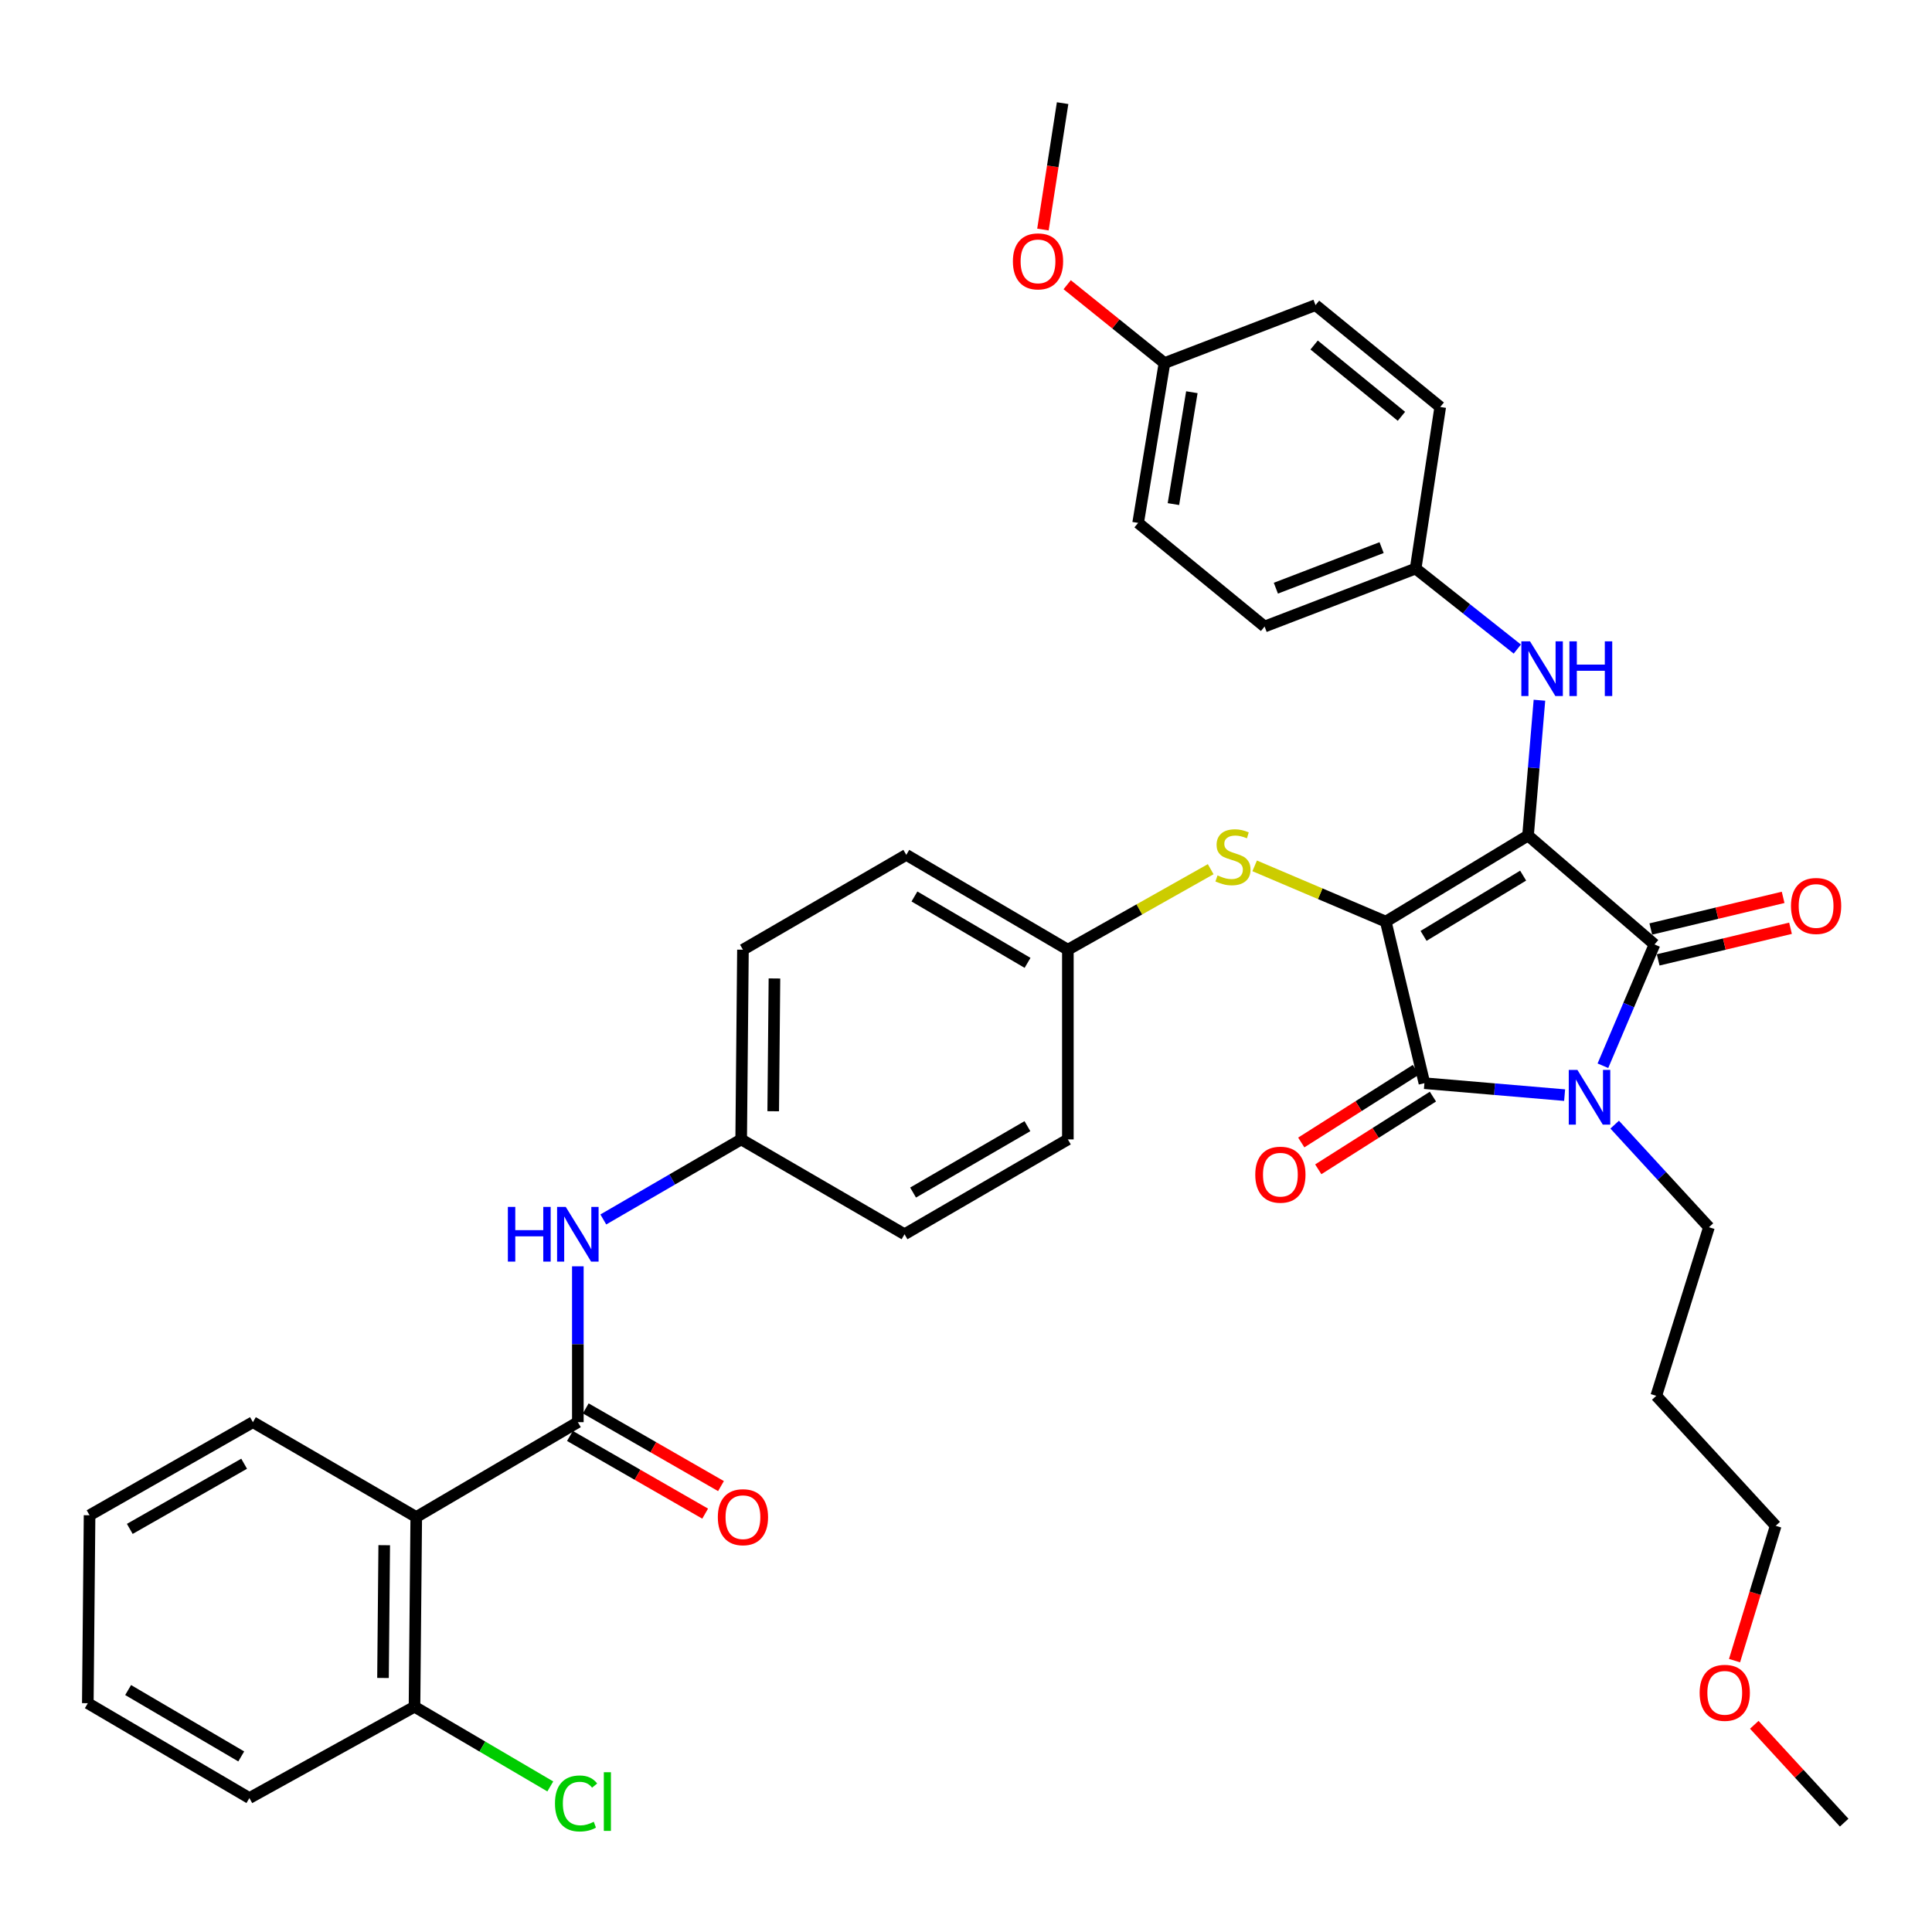 <?xml version='1.0' encoding='iso-8859-1'?>
<svg version='1.1' baseProfile='full'
              xmlns='http://www.w3.org/2000/svg'
                      xmlns:rdkit='http://www.rdkit.org/xml'
                      xmlns:xlink='http://www.w3.org/1999/xlink'
                  xml:space='preserve'
width='1000px' height='1000px' viewBox='0 0 1000 1000'>
<!-- END OF HEADER -->
<rect style='opacity:1.0;fill:#FFFFFF;stroke:none' width='1000' height='1000' x='0' y='0'> </rect>
<path class='bond-0' d='M 299.09,655.439 L 299.09,695.776' style='fill:none;fill-rule:evenodd;stroke:#0000FF;stroke-width:6px;stroke-linecap:butt;stroke-linejoin:miter;stroke-opacity:1' />
<path class='bond-0' d='M 299.09,695.776 L 299.09,736.114' style='fill:none;fill-rule:evenodd;stroke:#000000;stroke-width:6px;stroke-linecap:butt;stroke-linejoin:miter;stroke-opacity:1' />
<path class='bond-1' d='M 312.274,631.192 L 347.955,610.474' style='fill:none;fill-rule:evenodd;stroke:#0000FF;stroke-width:6px;stroke-linecap:butt;stroke-linejoin:miter;stroke-opacity:1' />
<path class='bond-1' d='M 347.955,610.474 L 383.635,589.756' style='fill:none;fill-rule:evenodd;stroke:#000000;stroke-width:6px;stroke-linecap:butt;stroke-linejoin:miter;stroke-opacity:1' />
<path class='bond-2' d='M 294.995,743.242 L 329.992,763.349' style='fill:none;fill-rule:evenodd;stroke:#000000;stroke-width:6px;stroke-linecap:butt;stroke-linejoin:miter;stroke-opacity:1' />
<path class='bond-2' d='M 329.992,763.349 L 364.99,783.456' style='fill:none;fill-rule:evenodd;stroke:#FF0000;stroke-width:6px;stroke-linecap:butt;stroke-linejoin:miter;stroke-opacity:1' />
<path class='bond-2' d='M 303.185,728.987 L 338.182,749.095' style='fill:none;fill-rule:evenodd;stroke:#000000;stroke-width:6px;stroke-linecap:butt;stroke-linejoin:miter;stroke-opacity:1' />
<path class='bond-2' d='M 338.182,749.095 L 373.179,769.202' style='fill:none;fill-rule:evenodd;stroke:#FF0000;stroke-width:6px;stroke-linecap:butt;stroke-linejoin:miter;stroke-opacity:1' />
<path class='bond-3' d='M 299.09,736.114 L 215.449,785.214' style='fill:none;fill-rule:evenodd;stroke:#000000;stroke-width:6px;stroke-linecap:butt;stroke-linejoin:miter;stroke-opacity:1' />
<path class='bond-4' d='M 717.277,477.026 L 790.908,432.475' style='fill:none;fill-rule:evenodd;stroke:#000000;stroke-width:6px;stroke-linecap:butt;stroke-linejoin:miter;stroke-opacity:1' />
<path class='bond-4' d='M 736.832,484.409 L 788.373,453.223' style='fill:none;fill-rule:evenodd;stroke:#000000;stroke-width:6px;stroke-linecap:butt;stroke-linejoin:miter;stroke-opacity:1' />
<path class='bond-5' d='M 717.277,477.026 L 737.278,560.658' style='fill:none;fill-rule:evenodd;stroke:#000000;stroke-width:6px;stroke-linecap:butt;stroke-linejoin:miter;stroke-opacity:1' />
<path class='bond-6' d='M 717.277,477.026 L 683.345,462.596' style='fill:none;fill-rule:evenodd;stroke:#000000;stroke-width:6px;stroke-linecap:butt;stroke-linejoin:miter;stroke-opacity:1' />
<path class='bond-6' d='M 683.345,462.596 L 649.413,448.165' style='fill:none;fill-rule:evenodd;stroke:#CCCC00;stroke-width:6px;stroke-linecap:butt;stroke-linejoin:miter;stroke-opacity:1' />
<path class='bond-7' d='M 790.908,432.475 L 856.365,488.845' style='fill:none;fill-rule:evenodd;stroke:#000000;stroke-width:6px;stroke-linecap:butt;stroke-linejoin:miter;stroke-opacity:1' />
<path class='bond-8' d='M 790.908,432.475 L 793.859,397.457' style='fill:none;fill-rule:evenodd;stroke:#000000;stroke-width:6px;stroke-linecap:butt;stroke-linejoin:miter;stroke-opacity:1' />
<path class='bond-8' d='M 793.859,397.457 L 796.811,362.439' style='fill:none;fill-rule:evenodd;stroke:#0000FF;stroke-width:6px;stroke-linecap:butt;stroke-linejoin:miter;stroke-opacity:1' />
<path class='bond-9' d='M 856.365,488.845 L 843.014,520.237' style='fill:none;fill-rule:evenodd;stroke:#000000;stroke-width:6px;stroke-linecap:butt;stroke-linejoin:miter;stroke-opacity:1' />
<path class='bond-9' d='M 843.014,520.237 L 829.663,551.629' style='fill:none;fill-rule:evenodd;stroke:#0000FF;stroke-width:6px;stroke-linecap:butt;stroke-linejoin:miter;stroke-opacity:1' />
<path class='bond-10' d='M 858.276,496.839 L 892.522,488.65' style='fill:none;fill-rule:evenodd;stroke:#000000;stroke-width:6px;stroke-linecap:butt;stroke-linejoin:miter;stroke-opacity:1' />
<path class='bond-10' d='M 892.522,488.65 L 926.767,480.461' style='fill:none;fill-rule:evenodd;stroke:#FF0000;stroke-width:6px;stroke-linecap:butt;stroke-linejoin:miter;stroke-opacity:1' />
<path class='bond-10' d='M 854.453,480.85 L 888.698,472.661' style='fill:none;fill-rule:evenodd;stroke:#000000;stroke-width:6px;stroke-linecap:butt;stroke-linejoin:miter;stroke-opacity:1' />
<path class='bond-10' d='M 888.698,472.661 L 922.944,464.472' style='fill:none;fill-rule:evenodd;stroke:#FF0000;stroke-width:6px;stroke-linecap:butt;stroke-linejoin:miter;stroke-opacity:1' />
<path class='bond-11' d='M 835.752,582.11 L 860.15,608.661' style='fill:none;fill-rule:evenodd;stroke:#0000FF;stroke-width:6px;stroke-linecap:butt;stroke-linejoin:miter;stroke-opacity:1' />
<path class='bond-11' d='M 860.15,608.661 L 884.549,635.212' style='fill:none;fill-rule:evenodd;stroke:#000000;stroke-width:6px;stroke-linecap:butt;stroke-linejoin:miter;stroke-opacity:1' />
<path class='bond-12' d='M 809.843,566.84 L 773.561,563.749' style='fill:none;fill-rule:evenodd;stroke:#0000FF;stroke-width:6px;stroke-linecap:butt;stroke-linejoin:miter;stroke-opacity:1' />
<path class='bond-12' d='M 773.561,563.749 L 737.278,560.658' style='fill:none;fill-rule:evenodd;stroke:#000000;stroke-width:6px;stroke-linecap:butt;stroke-linejoin:miter;stroke-opacity:1' />
<path class='bond-13' d='M 732.876,553.716 L 703.203,572.532' style='fill:none;fill-rule:evenodd;stroke:#000000;stroke-width:6px;stroke-linecap:butt;stroke-linejoin:miter;stroke-opacity:1' />
<path class='bond-13' d='M 703.203,572.532 L 673.53,591.347' style='fill:none;fill-rule:evenodd;stroke:#FF0000;stroke-width:6px;stroke-linecap:butt;stroke-linejoin:miter;stroke-opacity:1' />
<path class='bond-13' d='M 741.68,567.6 L 712.006,586.415' style='fill:none;fill-rule:evenodd;stroke:#000000;stroke-width:6px;stroke-linecap:butt;stroke-linejoin:miter;stroke-opacity:1' />
<path class='bond-13' d='M 712.006,586.415 L 682.333,605.231' style='fill:none;fill-rule:evenodd;stroke:#FF0000;stroke-width:6px;stroke-linecap:butt;stroke-linejoin:miter;stroke-opacity:1' />
<path class='bond-14' d='M 785.36,335.958 L 759.045,315.124' style='fill:none;fill-rule:evenodd;stroke:#0000FF;stroke-width:6px;stroke-linecap:butt;stroke-linejoin:miter;stroke-opacity:1' />
<path class='bond-14' d='M 759.045,315.124 L 732.73,294.291' style='fill:none;fill-rule:evenodd;stroke:#000000;stroke-width:6px;stroke-linecap:butt;stroke-linejoin:miter;stroke-opacity:1' />
<path class='bond-15' d='M 626.651,449.891 L 589.688,470.729' style='fill:none;fill-rule:evenodd;stroke:#CCCC00;stroke-width:6px;stroke-linecap:butt;stroke-linejoin:miter;stroke-opacity:1' />
<path class='bond-15' d='M 589.688,470.729 L 552.725,491.566' style='fill:none;fill-rule:evenodd;stroke:#000000;stroke-width:6px;stroke-linecap:butt;stroke-linejoin:miter;stroke-opacity:1' />
<path class='bond-16' d='M 552.725,491.566 L 469.094,442.476' style='fill:none;fill-rule:evenodd;stroke:#000000;stroke-width:6px;stroke-linecap:butt;stroke-linejoin:miter;stroke-opacity:1' />
<path class='bond-16' d='M 531.859,498.38 L 473.316,464.017' style='fill:none;fill-rule:evenodd;stroke:#000000;stroke-width:6px;stroke-linecap:butt;stroke-linejoin:miter;stroke-opacity:1' />
<path class='bond-17' d='M 552.725,491.566 L 552.725,589.756' style='fill:none;fill-rule:evenodd;stroke:#000000;stroke-width:6px;stroke-linecap:butt;stroke-linejoin:miter;stroke-opacity:1' />
<path class='bond-18' d='M 383.635,589.756 L 468.18,638.847' style='fill:none;fill-rule:evenodd;stroke:#000000;stroke-width:6px;stroke-linecap:butt;stroke-linejoin:miter;stroke-opacity:1' />
<path class='bond-19' d='M 383.635,589.756 L 384.548,491.566' style='fill:none;fill-rule:evenodd;stroke:#000000;stroke-width:6px;stroke-linecap:butt;stroke-linejoin:miter;stroke-opacity:1' />
<path class='bond-19' d='M 400.211,575.181 L 400.85,506.448' style='fill:none;fill-rule:evenodd;stroke:#000000;stroke-width:6px;stroke-linecap:butt;stroke-linejoin:miter;stroke-opacity:1' />
<path class='bond-20' d='M 469.094,442.476 L 384.548,491.566' style='fill:none;fill-rule:evenodd;stroke:#000000;stroke-width:6px;stroke-linecap:butt;stroke-linejoin:miter;stroke-opacity:1' />
<path class='bond-21' d='M 732.73,294.291 L 745.461,210.66' style='fill:none;fill-rule:evenodd;stroke:#000000;stroke-width:6px;stroke-linecap:butt;stroke-linejoin:miter;stroke-opacity:1' />
<path class='bond-22' d='M 732.73,294.291 L 654.55,324.294' style='fill:none;fill-rule:evenodd;stroke:#000000;stroke-width:6px;stroke-linecap:butt;stroke-linejoin:miter;stroke-opacity:1' />
<path class='bond-22' d='M 715.113,283.443 L 660.387,304.445' style='fill:none;fill-rule:evenodd;stroke:#000000;stroke-width:6px;stroke-linecap:butt;stroke-linejoin:miter;stroke-opacity:1' />
<path class='bond-23' d='M 602.729,187.927 L 589.093,270.655' style='fill:none;fill-rule:evenodd;stroke:#000000;stroke-width:6px;stroke-linecap:butt;stroke-linejoin:miter;stroke-opacity:1' />
<path class='bond-23' d='M 616.905,203.01 L 607.36,260.919' style='fill:none;fill-rule:evenodd;stroke:#000000;stroke-width:6px;stroke-linecap:butt;stroke-linejoin:miter;stroke-opacity:1' />
<path class='bond-24' d='M 602.729,187.927 L 577.551,167.647' style='fill:none;fill-rule:evenodd;stroke:#000000;stroke-width:6px;stroke-linecap:butt;stroke-linejoin:miter;stroke-opacity:1' />
<path class='bond-24' d='M 577.551,167.647 L 552.373,147.366' style='fill:none;fill-rule:evenodd;stroke:#FF0000;stroke-width:6px;stroke-linecap:butt;stroke-linejoin:miter;stroke-opacity:1' />
<path class='bond-25' d='M 602.729,187.927 L 680.909,157.934' style='fill:none;fill-rule:evenodd;stroke:#000000;stroke-width:6px;stroke-linecap:butt;stroke-linejoin:miter;stroke-opacity:1' />
<path class='bond-26' d='M 745.461,210.66 L 680.909,157.934' style='fill:none;fill-rule:evenodd;stroke:#000000;stroke-width:6px;stroke-linecap:butt;stroke-linejoin:miter;stroke-opacity:1' />
<path class='bond-26' d='M 725.379,215.483 L 680.192,178.575' style='fill:none;fill-rule:evenodd;stroke:#000000;stroke-width:6px;stroke-linecap:butt;stroke-linejoin:miter;stroke-opacity:1' />
<path class='bond-27' d='M 857.278,722.479 L 884.549,635.212' style='fill:none;fill-rule:evenodd;stroke:#000000;stroke-width:6px;stroke-linecap:butt;stroke-linejoin:miter;stroke-opacity:1' />
<path class='bond-28' d='M 857.278,722.479 L 919.091,789.753' style='fill:none;fill-rule:evenodd;stroke:#000000;stroke-width:6px;stroke-linecap:butt;stroke-linejoin:miter;stroke-opacity:1' />
<path class='bond-29' d='M 897.792,859.538 L 908.441,824.646' style='fill:none;fill-rule:evenodd;stroke:#FF0000;stroke-width:6px;stroke-linecap:butt;stroke-linejoin:miter;stroke-opacity:1' />
<path class='bond-29' d='M 908.441,824.646 L 919.091,789.753' style='fill:none;fill-rule:evenodd;stroke:#000000;stroke-width:6px;stroke-linecap:butt;stroke-linejoin:miter;stroke-opacity:1' />
<path class='bond-30' d='M 908.017,892.75 L 931.281,918.07' style='fill:none;fill-rule:evenodd;stroke:#FF0000;stroke-width:6px;stroke-linecap:butt;stroke-linejoin:miter;stroke-opacity:1' />
<path class='bond-30' d='M 931.281,918.07 L 954.545,943.39' style='fill:none;fill-rule:evenodd;stroke:#000000;stroke-width:6px;stroke-linecap:butt;stroke-linejoin:miter;stroke-opacity:1' />
<path class='bond-31' d='M 654.55,324.294 L 589.093,270.655' style='fill:none;fill-rule:evenodd;stroke:#000000;stroke-width:6px;stroke-linecap:butt;stroke-linejoin:miter;stroke-opacity:1' />
<path class='bond-32' d='M 539.823,118.812 L 544.913,86.1' style='fill:none;fill-rule:evenodd;stroke:#FF0000;stroke-width:6px;stroke-linecap:butt;stroke-linejoin:miter;stroke-opacity:1' />
<path class='bond-32' d='M 544.913,86.1 L 550.004,53.388' style='fill:none;fill-rule:evenodd;stroke:#000000;stroke-width:6px;stroke-linecap:butt;stroke-linejoin:miter;stroke-opacity:1' />
<path class='bond-33' d='M 552.725,589.756 L 468.18,638.847' style='fill:none;fill-rule:evenodd;stroke:#000000;stroke-width:6px;stroke-linecap:butt;stroke-linejoin:miter;stroke-opacity:1' />
<path class='bond-33' d='M 531.789,582.903 L 472.607,617.266' style='fill:none;fill-rule:evenodd;stroke:#000000;stroke-width:6px;stroke-linecap:butt;stroke-linejoin:miter;stroke-opacity:1' />
<path class='bond-34' d='M 215.449,785.214 L 214.545,883.395' style='fill:none;fill-rule:evenodd;stroke:#000000;stroke-width:6px;stroke-linecap:butt;stroke-linejoin:miter;stroke-opacity:1' />
<path class='bond-34' d='M 198.874,799.79 L 198.242,868.516' style='fill:none;fill-rule:evenodd;stroke:#000000;stroke-width:6px;stroke-linecap:butt;stroke-linejoin:miter;stroke-opacity:1' />
<path class='bond-35' d='M 215.449,785.214 L 130.904,736.114' style='fill:none;fill-rule:evenodd;stroke:#000000;stroke-width:6px;stroke-linecap:butt;stroke-linejoin:miter;stroke-opacity:1' />
<path class='bond-36' d='M 214.545,883.395 L 249.689,904.024' style='fill:none;fill-rule:evenodd;stroke:#000000;stroke-width:6px;stroke-linecap:butt;stroke-linejoin:miter;stroke-opacity:1' />
<path class='bond-36' d='M 249.689,904.024 L 284.832,924.652' style='fill:none;fill-rule:evenodd;stroke:#00CC00;stroke-width:6px;stroke-linecap:butt;stroke-linejoin:miter;stroke-opacity:1' />
<path class='bond-37' d='M 214.545,883.395 L 129.086,930.668' style='fill:none;fill-rule:evenodd;stroke:#000000;stroke-width:6px;stroke-linecap:butt;stroke-linejoin:miter;stroke-opacity:1' />
<path class='bond-38' d='M 130.904,736.114 L 46.359,784.301' style='fill:none;fill-rule:evenodd;stroke:#000000;stroke-width:6px;stroke-linecap:butt;stroke-linejoin:miter;stroke-opacity:1' />
<path class='bond-38' d='M 126.362,757.625 L 67.181,791.355' style='fill:none;fill-rule:evenodd;stroke:#000000;stroke-width:6px;stroke-linecap:butt;stroke-linejoin:miter;stroke-opacity:1' />
<path class='bond-39' d='M 129.086,930.668 L 45.455,881.577' style='fill:none;fill-rule:evenodd;stroke:#000000;stroke-width:6px;stroke-linecap:butt;stroke-linejoin:miter;stroke-opacity:1' />
<path class='bond-39' d='M 124.864,909.127 L 66.321,874.763' style='fill:none;fill-rule:evenodd;stroke:#000000;stroke-width:6px;stroke-linecap:butt;stroke-linejoin:miter;stroke-opacity:1' />
<path class='bond-40' d='M 46.359,784.301 L 45.455,881.577' style='fill:none;fill-rule:evenodd;stroke:#000000;stroke-width:6px;stroke-linecap:butt;stroke-linejoin:miter;stroke-opacity:1' />
<path  class='atom-0' d='M 262.87 624.687
L 266.71 624.687
L 266.71 636.727
L 281.19 636.727
L 281.19 624.687
L 285.03 624.687
L 285.03 653.007
L 281.19 653.007
L 281.19 639.927
L 266.71 639.927
L 266.71 653.007
L 262.87 653.007
L 262.87 624.687
' fill='#0000FF'/>
<path  class='atom-0' d='M 292.83 624.687
L 302.11 639.687
Q 303.03 641.167, 304.51 643.847
Q 305.99 646.527, 306.07 646.687
L 306.07 624.687
L 309.83 624.687
L 309.83 653.007
L 305.95 653.007
L 295.99 636.607
Q 294.83 634.687, 293.59 632.487
Q 292.39 630.287, 292.03 629.607
L 292.03 653.007
L 288.35 653.007
L 288.35 624.687
L 292.83 624.687
' fill='#0000FF'/>
<path  class='atom-2' d='M 371.548 785.294
Q 371.548 778.494, 374.908 774.694
Q 378.268 770.894, 384.548 770.894
Q 390.828 770.894, 394.188 774.694
Q 397.548 778.494, 397.548 785.294
Q 397.548 792.174, 394.148 796.094
Q 390.748 799.974, 384.548 799.974
Q 378.308 799.974, 374.908 796.094
Q 371.548 792.214, 371.548 785.294
M 384.548 796.774
Q 388.868 796.774, 391.188 793.894
Q 393.548 790.974, 393.548 785.294
Q 393.548 779.734, 391.188 776.934
Q 388.868 774.094, 384.548 774.094
Q 380.228 774.094, 377.868 776.894
Q 375.548 779.694, 375.548 785.294
Q 375.548 791.014, 377.868 793.894
Q 380.228 796.774, 384.548 796.774
' fill='#FF0000'/>
<path  class='atom-6' d='M 816.467 553.777
L 825.747 568.777
Q 826.667 570.257, 828.147 572.937
Q 829.627 575.617, 829.707 575.777
L 829.707 553.777
L 833.467 553.777
L 833.467 582.097
L 829.587 582.097
L 819.627 565.697
Q 818.467 563.777, 817.227 561.577
Q 816.027 559.377, 815.667 558.697
L 815.667 582.097
L 811.987 582.097
L 811.987 553.777
L 816.467 553.777
' fill='#0000FF'/>
<path  class='atom-8' d='M 791.927 331.953
L 801.207 346.953
Q 802.127 348.433, 803.607 351.113
Q 805.087 353.793, 805.167 353.953
L 805.167 331.953
L 808.927 331.953
L 808.927 360.273
L 805.047 360.273
L 795.087 343.873
Q 793.927 341.953, 792.687 339.753
Q 791.487 337.553, 791.127 336.873
L 791.127 360.273
L 787.447 360.273
L 787.447 331.953
L 791.927 331.953
' fill='#0000FF'/>
<path  class='atom-8' d='M 812.327 331.953
L 816.167 331.953
L 816.167 343.993
L 830.647 343.993
L 830.647 331.953
L 834.487 331.953
L 834.487 360.273
L 830.647 360.273
L 830.647 347.193
L 816.167 347.193
L 816.167 360.273
L 812.327 360.273
L 812.327 331.953
' fill='#0000FF'/>
<path  class='atom-9' d='M 630.184 453.109
Q 630.504 453.229, 631.824 453.789
Q 633.144 454.349, 634.584 454.709
Q 636.064 455.029, 637.504 455.029
Q 640.184 455.029, 641.744 453.749
Q 643.304 452.429, 643.304 450.149
Q 643.304 448.589, 642.504 447.629
Q 641.744 446.669, 640.544 446.149
Q 639.344 445.629, 637.344 445.029
Q 634.824 444.269, 633.304 443.549
Q 631.824 442.829, 630.744 441.309
Q 629.704 439.789, 629.704 437.229
Q 629.704 433.669, 632.104 431.469
Q 634.544 429.269, 639.344 429.269
Q 642.624 429.269, 646.344 430.829
L 645.424 433.909
Q 642.024 432.509, 639.464 432.509
Q 636.704 432.509, 635.184 433.669
Q 633.664 434.789, 633.704 436.749
Q 633.704 438.269, 634.464 439.189
Q 635.264 440.109, 636.384 440.629
Q 637.544 441.149, 639.464 441.749
Q 642.024 442.549, 643.544 443.349
Q 645.064 444.149, 646.144 445.789
Q 647.264 447.389, 647.264 450.149
Q 647.264 454.069, 644.624 456.189
Q 642.024 458.269, 637.664 458.269
Q 635.144 458.269, 633.224 457.709
Q 631.344 457.189, 629.104 456.269
L 630.184 453.109
' fill='#CCCC00'/>
<path  class='atom-10' d='M 649.725 608.011
Q 649.725 601.211, 653.085 597.411
Q 656.445 593.611, 662.725 593.611
Q 669.005 593.611, 672.365 597.411
Q 675.725 601.211, 675.725 608.011
Q 675.725 614.891, 672.325 618.811
Q 668.925 622.691, 662.725 622.691
Q 656.485 622.691, 653.085 618.811
Q 649.725 614.931, 649.725 608.011
M 662.725 619.491
Q 667.045 619.491, 669.365 616.611
Q 671.725 613.691, 671.725 608.011
Q 671.725 602.451, 669.365 599.651
Q 667.045 596.811, 662.725 596.811
Q 658.405 596.811, 656.045 599.611
Q 653.725 602.411, 653.725 608.011
Q 653.725 613.731, 656.045 616.611
Q 658.405 619.491, 662.725 619.491
' fill='#FF0000'/>
<path  class='atom-11' d='M 927.006 468.923
Q 927.006 462.123, 930.366 458.323
Q 933.726 454.523, 940.006 454.523
Q 946.286 454.523, 949.646 458.323
Q 953.006 462.123, 953.006 468.923
Q 953.006 475.803, 949.606 479.723
Q 946.206 483.603, 940.006 483.603
Q 933.766 483.603, 930.366 479.723
Q 927.006 475.843, 927.006 468.923
M 940.006 480.403
Q 944.326 480.403, 946.646 477.523
Q 949.006 474.603, 949.006 468.923
Q 949.006 463.363, 946.646 460.563
Q 944.326 457.723, 940.006 457.723
Q 935.686 457.723, 933.326 460.523
Q 931.006 463.323, 931.006 468.923
Q 931.006 474.643, 933.326 477.523
Q 935.686 480.403, 940.006 480.403
' fill='#FF0000'/>
<path  class='atom-19' d='M 879.733 876.196
Q 879.733 869.396, 883.093 865.596
Q 886.453 861.796, 892.733 861.796
Q 899.013 861.796, 902.373 865.596
Q 905.733 869.396, 905.733 876.196
Q 905.733 883.076, 902.333 886.996
Q 898.933 890.876, 892.733 890.876
Q 886.493 890.876, 883.093 886.996
Q 879.733 883.116, 879.733 876.196
M 892.733 887.676
Q 897.053 887.676, 899.373 884.796
Q 901.733 881.876, 901.733 876.196
Q 901.733 870.636, 899.373 867.836
Q 897.053 864.996, 892.733 864.996
Q 888.413 864.996, 886.053 867.796
Q 883.733 870.596, 883.733 876.196
Q 883.733 881.916, 886.053 884.796
Q 888.413 887.676, 892.733 887.676
' fill='#FF0000'/>
<path  class='atom-26' d='M 524.272 135.282
Q 524.272 128.482, 527.632 124.682
Q 530.992 120.882, 537.272 120.882
Q 543.552 120.882, 546.912 124.682
Q 550.272 128.482, 550.272 135.282
Q 550.272 142.162, 546.872 146.082
Q 543.472 149.962, 537.272 149.962
Q 531.032 149.962, 527.632 146.082
Q 524.272 142.202, 524.272 135.282
M 537.272 146.762
Q 541.592 146.762, 543.912 143.882
Q 546.272 140.962, 546.272 135.282
Q 546.272 129.722, 543.912 126.922
Q 541.592 124.082, 537.272 124.082
Q 532.952 124.082, 530.592 126.882
Q 528.272 129.682, 528.272 135.282
Q 528.272 141.002, 530.592 143.882
Q 532.952 146.762, 537.272 146.762
' fill='#FF0000'/>
<path  class='atom-33' d='M 287.257 933.465
Q 287.257 926.425, 290.537 922.745
Q 293.857 919.025, 300.137 919.025
Q 305.977 919.025, 309.097 923.145
L 306.457 925.305
Q 304.177 922.305, 300.137 922.305
Q 295.857 922.305, 293.577 925.185
Q 291.337 928.025, 291.337 933.465
Q 291.337 939.065, 293.657 941.945
Q 296.017 944.825, 300.577 944.825
Q 303.697 944.825, 307.337 942.945
L 308.457 945.945
Q 306.977 946.905, 304.737 947.465
Q 302.497 948.025, 300.017 948.025
Q 293.857 948.025, 290.537 944.265
Q 287.257 940.505, 287.257 933.465
' fill='#00CC00'/>
<path  class='atom-33' d='M 312.537 917.305
L 316.217 917.305
L 316.217 947.665
L 312.537 947.665
L 312.537 917.305
' fill='#00CC00'/>
</svg>
